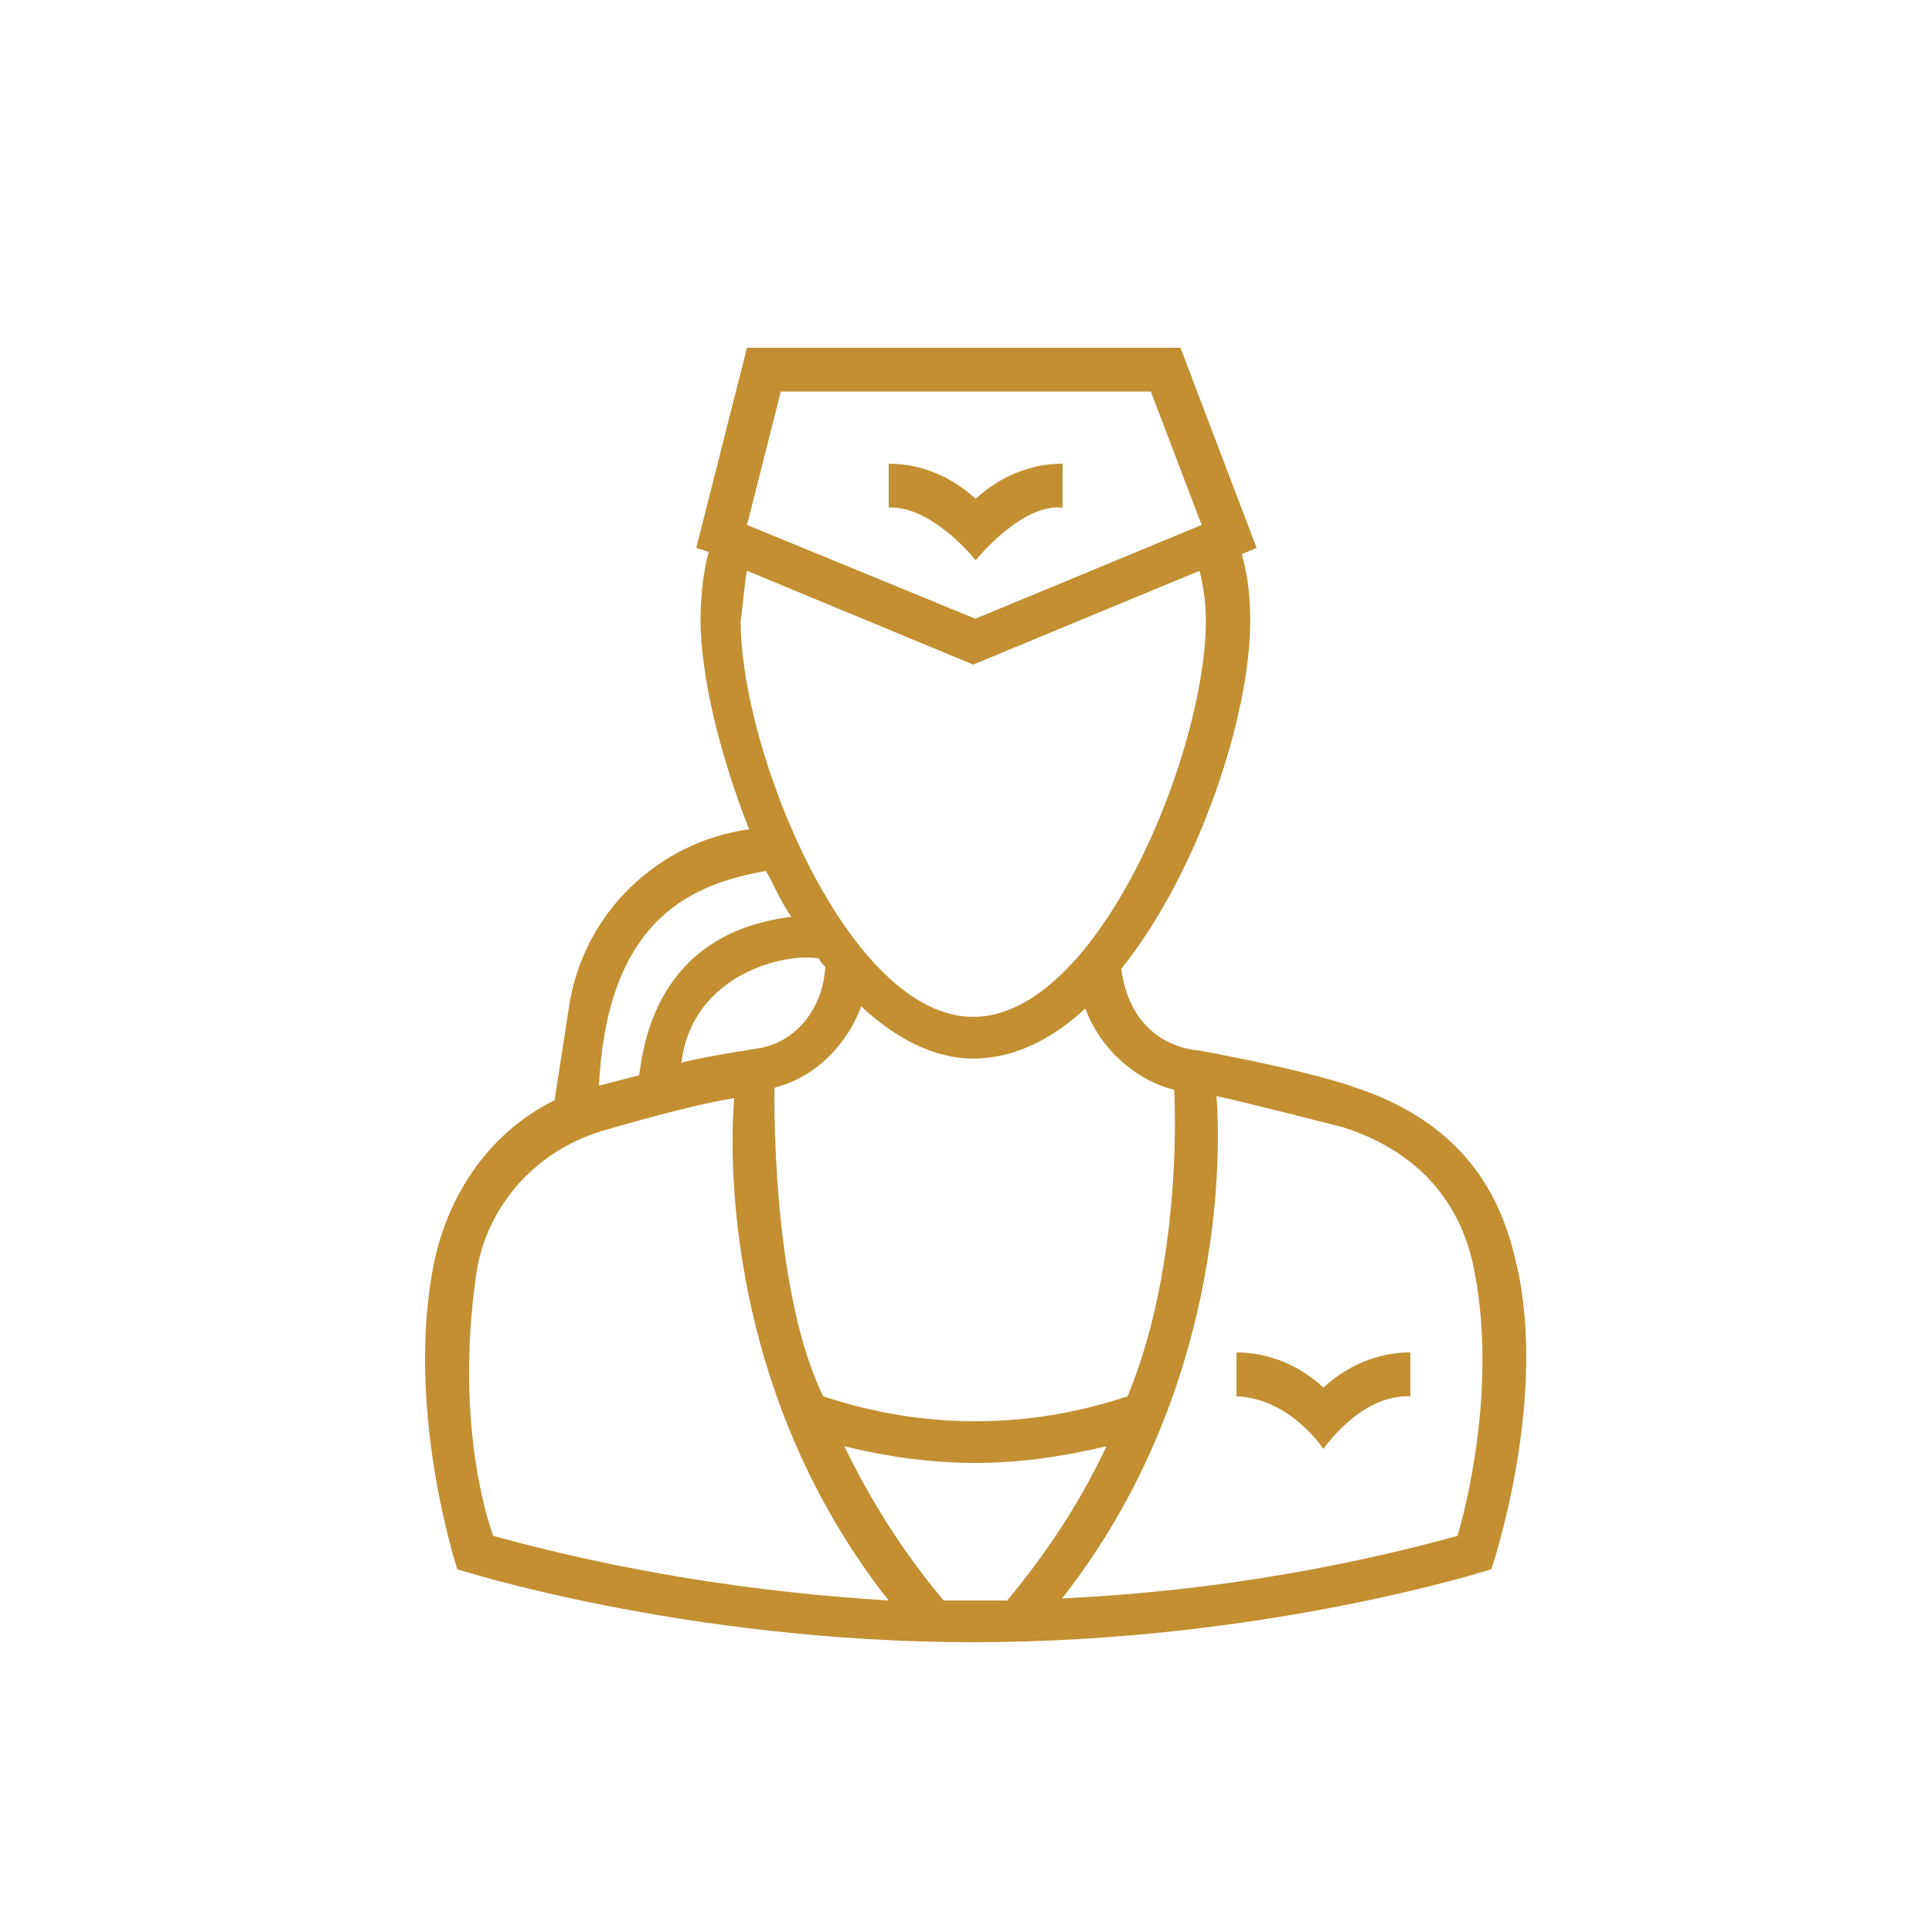 <?xml version="1.0" encoding="UTF-8"?>
<svg width="100px" height="100px" viewBox="0 0 100 100" version="1.1" xmlns="http://www.w3.org/2000/svg" xmlns:xlink="http://www.w3.org/1999/xlink">
    <g id="career" stroke="none" stroke-width="1" fill="none" fill-rule="evenodd">
        <g id="Group" transform="translate(22, 18)" fill="#C38F32" fill-rule="nonzero">
            <path d="M56.503,47.472 C55.847,44.559 54.314,40.351 48.185,38.301 C45.449,37.33 39.977,36.359 39.977,36.359 C39.977,36.359 36.584,36.251 36.037,32.151 C40.086,27.081 42.713,18.989 42.713,14.134 C42.713,12.947 42.604,11.868 42.275,10.681 L43.041,10.357 L39.101,0 L16.664,0 L14.038,10.357 L14.694,10.573 C14.366,11.544 14.257,13.271 14.257,14.026 C14.257,16.939 15.242,21.039 16.774,24.923 C12.068,25.57 8.237,29.238 7.471,33.986 L6.705,38.948 C3.421,40.567 1.232,43.696 0.466,47.364 C-1.066,54.916 1.67,63.224 1.67,63.224 C1.67,63.224 13.381,67 28.375,67 C43.479,67 55.19,63.224 55.19,63.224 C55.19,63.224 58.145,54.593 56.503,47.472 Z M38.773,38.409 C38.773,38.409 39.32,47.148 36.365,54.269 C31.221,55.995 25.749,55.995 20.605,54.269 C17.868,48.659 18.087,38.301 18.087,38.301 C20.167,37.762 21.808,36.143 22.575,34.093 C24.326,35.712 26.296,36.791 28.375,36.791 C30.455,36.791 32.425,35.82 34.176,34.201 C34.942,36.251 36.693,37.87 38.773,38.409 Z M20.386,31.612 C20.495,31.828 20.605,31.936 20.714,32.043 C20.605,34.201 19.182,35.928 17.321,36.251 C17.321,36.251 14.475,36.683 13.272,37.006 C13.819,32.367 18.744,31.288 20.386,31.612 Z M18.416,2.266 L37.569,2.266 L40.196,9.171 L28.485,14.026 L16.664,9.171 L18.416,2.266 Z M16.664,11.544 L28.375,16.399 L40.086,11.544 C40.305,12.407 40.415,13.271 40.415,14.134 C40.415,20.931 34.833,34.633 28.375,34.633 C21.918,34.633 16.336,20.931 16.336,14.134 C16.446,13.486 16.555,11.976 16.664,11.544 Z M17.649,27.081 C18.087,27.836 18.416,28.699 18.963,29.454 C11.958,30.317 11.301,36.143 11.083,37.654 L9.003,38.193 C9.441,29.346 14.038,27.728 17.649,27.081 Z M3.531,61.498 C3.531,61.498 1.451,56.211 2.655,47.903 C3.202,44.343 5.829,41.43 9.441,40.459 C9.441,40.459 13.819,39.164 16.008,38.841 C16.008,38.841 14.475,52.758 23.997,64.842 C16.993,64.411 10.207,63.332 3.531,61.498 Z M26.843,64.842 C24.764,62.361 23.122,59.771 21.699,56.858 C23.888,57.398 26.186,57.721 28.485,57.721 C30.783,57.721 32.972,57.398 35.271,56.858 C33.957,59.663 32.206,62.361 30.127,64.842 C29.032,64.842 27.938,64.842 26.843,64.842 Z M53.439,61.498 C46.763,63.332 39.867,64.411 32.972,64.734 C42.385,52.758 40.962,38.733 40.962,38.733 C42.494,39.056 47.529,40.351 47.529,40.351 C52.892,42.077 53.986,46.069 54.314,47.795 C55.628,54.485 53.439,61.498 53.439,61.498 Z" id="Shape"></path>
            <path d="M33,8.273 L33,6 C31.312,6 29.738,6.682 28.5,7.818 C27.262,6.682 25.688,6 24,6 L24,8.273 C26.25,8.159 28.5,11 28.5,11 C28.5,11 30.863,8.045 33,8.273 Z" id="Path"></path>
            <path d="M42,52 L42,54.273 C44.812,54.386 46.5,57 46.5,57 C46.5,57 48.413,54.159 51,54.273 L51,52 C49.312,52 47.737,52.682 46.5,53.818 C45.263,52.682 43.688,52 42,52 Z" id="Path"></path>
        </g>
    </g>
</svg>